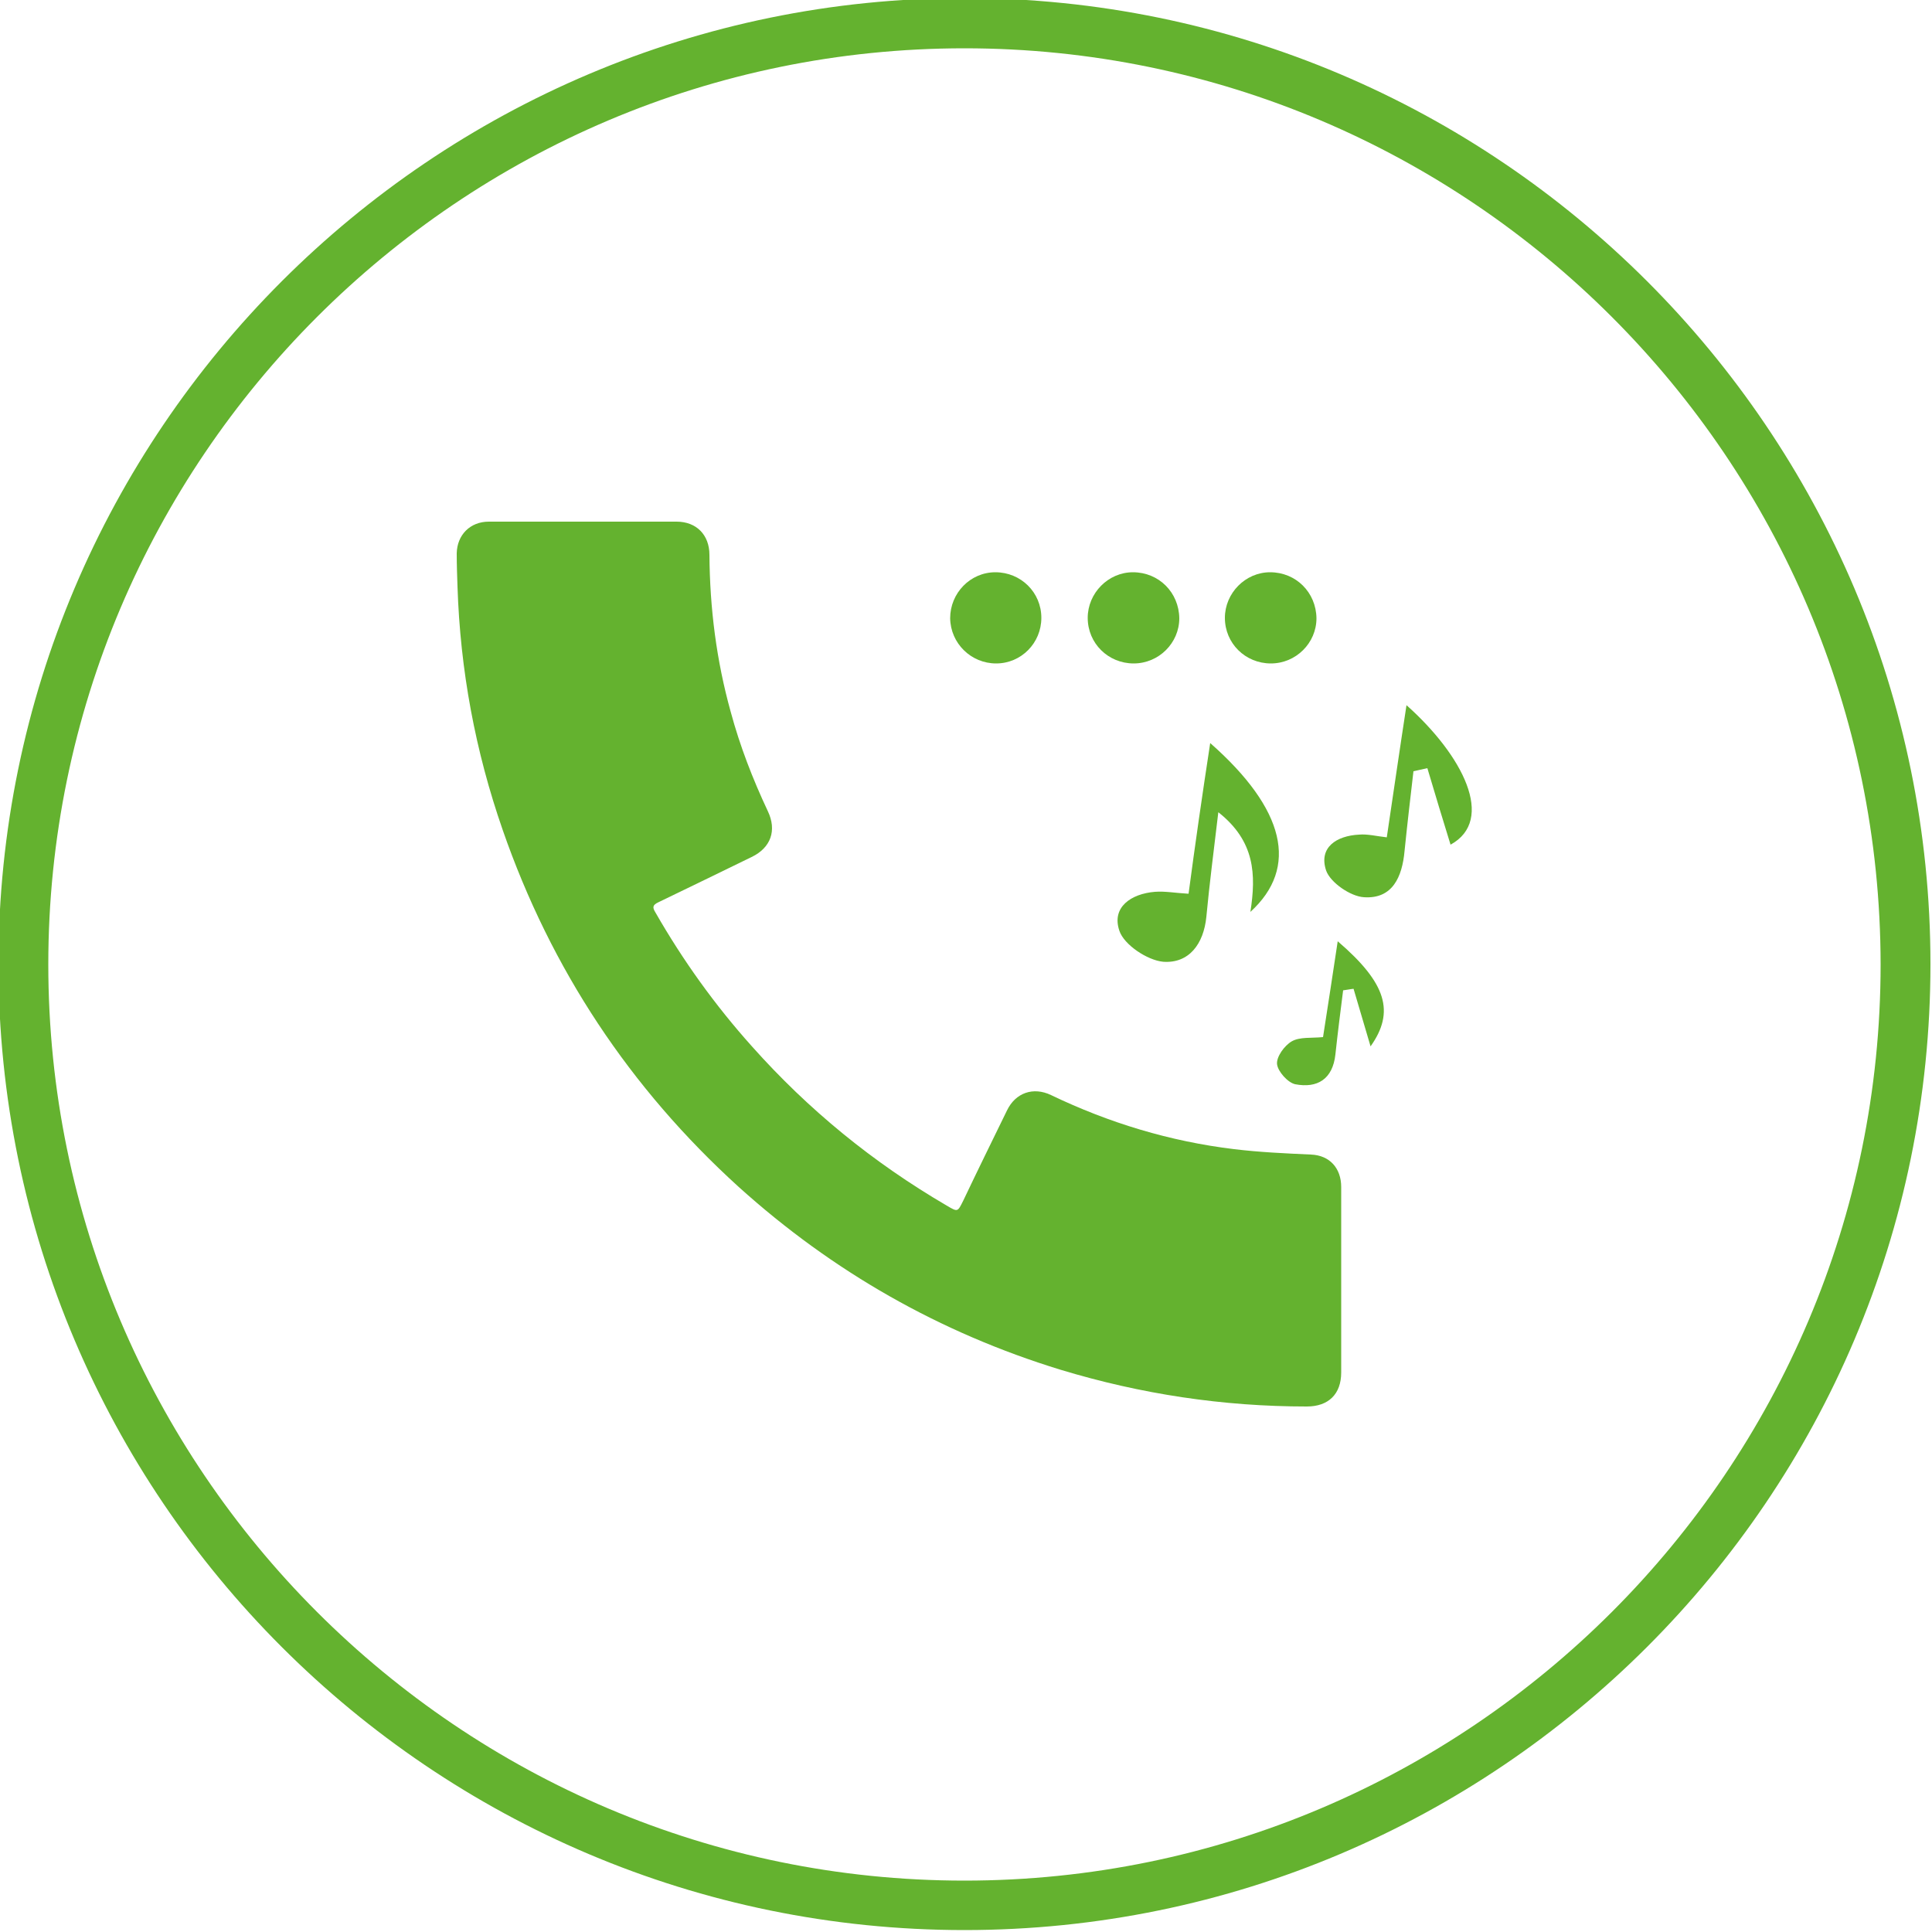 <?xml version="1.0" encoding="utf-8"?>
<!-- Generator: Adobe Illustrator 21.0.0, SVG Export Plug-In . SVG Version: 6.00 Build 0)  -->
<svg version="1.1" id="Capa_1" xmlns="http://www.w3.org/2000/svg" xmlns:xlink="http://www.w3.org/1999/xlink" x="0px" y="0px"
	 viewBox="0 0 500 500" style="enable-background:new 0 0 500 500;" xml:space="preserve">
<style type="text/css">
	.st0{fill:#64B22F;}
</style>
<g>
	<path class="st0" d="M249.6,499.5c-137.9,0-250-112.1-250-250s112.2-250,250-250s250,112.1,250,250S387.4,499.5,249.6,499.5z
		 M249.6,12.5c-130.7,0-237.1,106.4-237.1,237.1s106.4,237.1,237.1,237.1s237.1-106.4,237.1-237.1
		C486.6,118.8,380.3,12.5,249.6,12.5z"/>
	<g>
		<path class="st0" d="M313.2,192.3c19.4,17.1,23,32.2,10.4,43.7c1.5-9.7,1.2-18.3-8.3-25.8c-1.2,10.1-2.3,18.6-3.1,27.1
			c-0.7,7-4.5,12.1-11.2,11.6c-4.1-0.4-10.1-4.4-11.3-8c-2.1-6.1,3-9.6,9.2-10.1c2.6-0.2,5.2,0.3,8.7,0.5
			C309.3,218.5,311.1,206,313.2,192.3z"/>
		<path class="st0" d="M358.9,216.7c1.7-11.4,3.3-22.5,5.1-34.2c14.6,13,23.1,29.7,11.4,36.1c-2-6.4-4-13.1-6-19.8
			c-1.2,0.3-2.4,0.5-3.6,0.8c-0.8,6.9-1.6,13.7-2.3,20.6c-0.6,6.7-3.1,12.5-10.5,12c-3.5-0.2-8.7-3.8-9.8-6.9c-2-6,2.7-9,8.5-9.3
			C353.9,215.8,356.2,216.4,358.9,216.7z"/>
		<path class="st0" d="M347.6,256.3c-0.7,5.5-1.4,11-2,16.6c-0.7,6.4-4.7,8.8-10.4,7.7c-1.9-0.4-4.5-3.3-4.7-5.2
			c-0.2-1.9,1.9-4.8,3.8-5.9c2.1-1.2,5.1-0.8,8.1-1.1c1.3-8.2,2.5-16.3,3.8-24.8c12.7,10.9,14.8,18.3,8.5,27.2
			c-1.4-4.8-2.9-9.8-4.4-14.9C349.3,256,348.5,256.2,347.6,256.3z"/>
		<g>
			<g>
				<path class="st0" d="M347.1,331.3c0,8,0,16,0,23.9c0,5.6-3.3,8.8-8.9,8.8c-21.7,0-42.9-3.2-63.7-9.5
					c-31.3-9.6-59-25.4-83.3-47.3c-28.2-25.6-48.6-56.4-61.1-92.4c-7.1-20.4-11-41.4-11.7-63c-0.1-2.9-0.2-5.7-0.2-8.6
					c0.1-4.8,3.5-8.2,8.3-8.2c16.2,0,32.4,0,48.6,0c5.1,0,8.5,3.4,8.5,8.6c0.1,13.8,1.8,27.3,5.5,40.6c2.4,8.9,5.7,17.4,9.6,25.7
					c2.4,5,0.8,9.5-4.2,11.9c-8,3.9-16,7.8-24.1,11.7c-1.5,0.7-1.6,1.3-0.8,2.6c7.1,12.4,15.4,24,25,34.7
					c14.6,16.4,31.4,30.1,50.4,41.2c2.9,1.7,2.8,1.7,4.3-1.3c3.7-7.8,7.5-15.5,11.3-23.3c2.2-4.6,6.8-6.2,11.4-4
					c15,7.2,30.8,12,47.4,14c6.6,0.8,13.3,1.1,19.9,1.4c4.8,0.2,7.8,3.5,7.8,8.4C347.1,315.2,347.1,323.2,347.1,331.3z"/>
			</g>
			<g>
				<path class="st0" d="M293.4,171.7c-6.6,0-11.9-5.2-11.9-11.8c0-6.4,5.3-11.8,11.7-11.8c6.7,0,11.9,5.2,12,11.9
					C305.2,166.4,299.9,171.7,293.4,171.7z"/>
				<path class="st0" d="M257.8,171.7c-6.5,0-11.8-5.2-11.9-11.7c0-6.5,5.2-11.9,11.7-11.9c6.6,0,11.9,5.2,11.9,11.8
					C269.5,166.4,264.3,171.7,257.8,171.7z"/>
				<path class="st0" d="M328.9,171.7c-6.6,0-11.9-5.2-11.9-11.8c0-6.4,5.3-11.8,11.7-11.8c6.7,0,11.9,5.2,12,11.9
					C340.7,166.4,335.4,171.7,328.9,171.7z"/>
			</g>
		</g>
	</g>
</g>
</svg>
